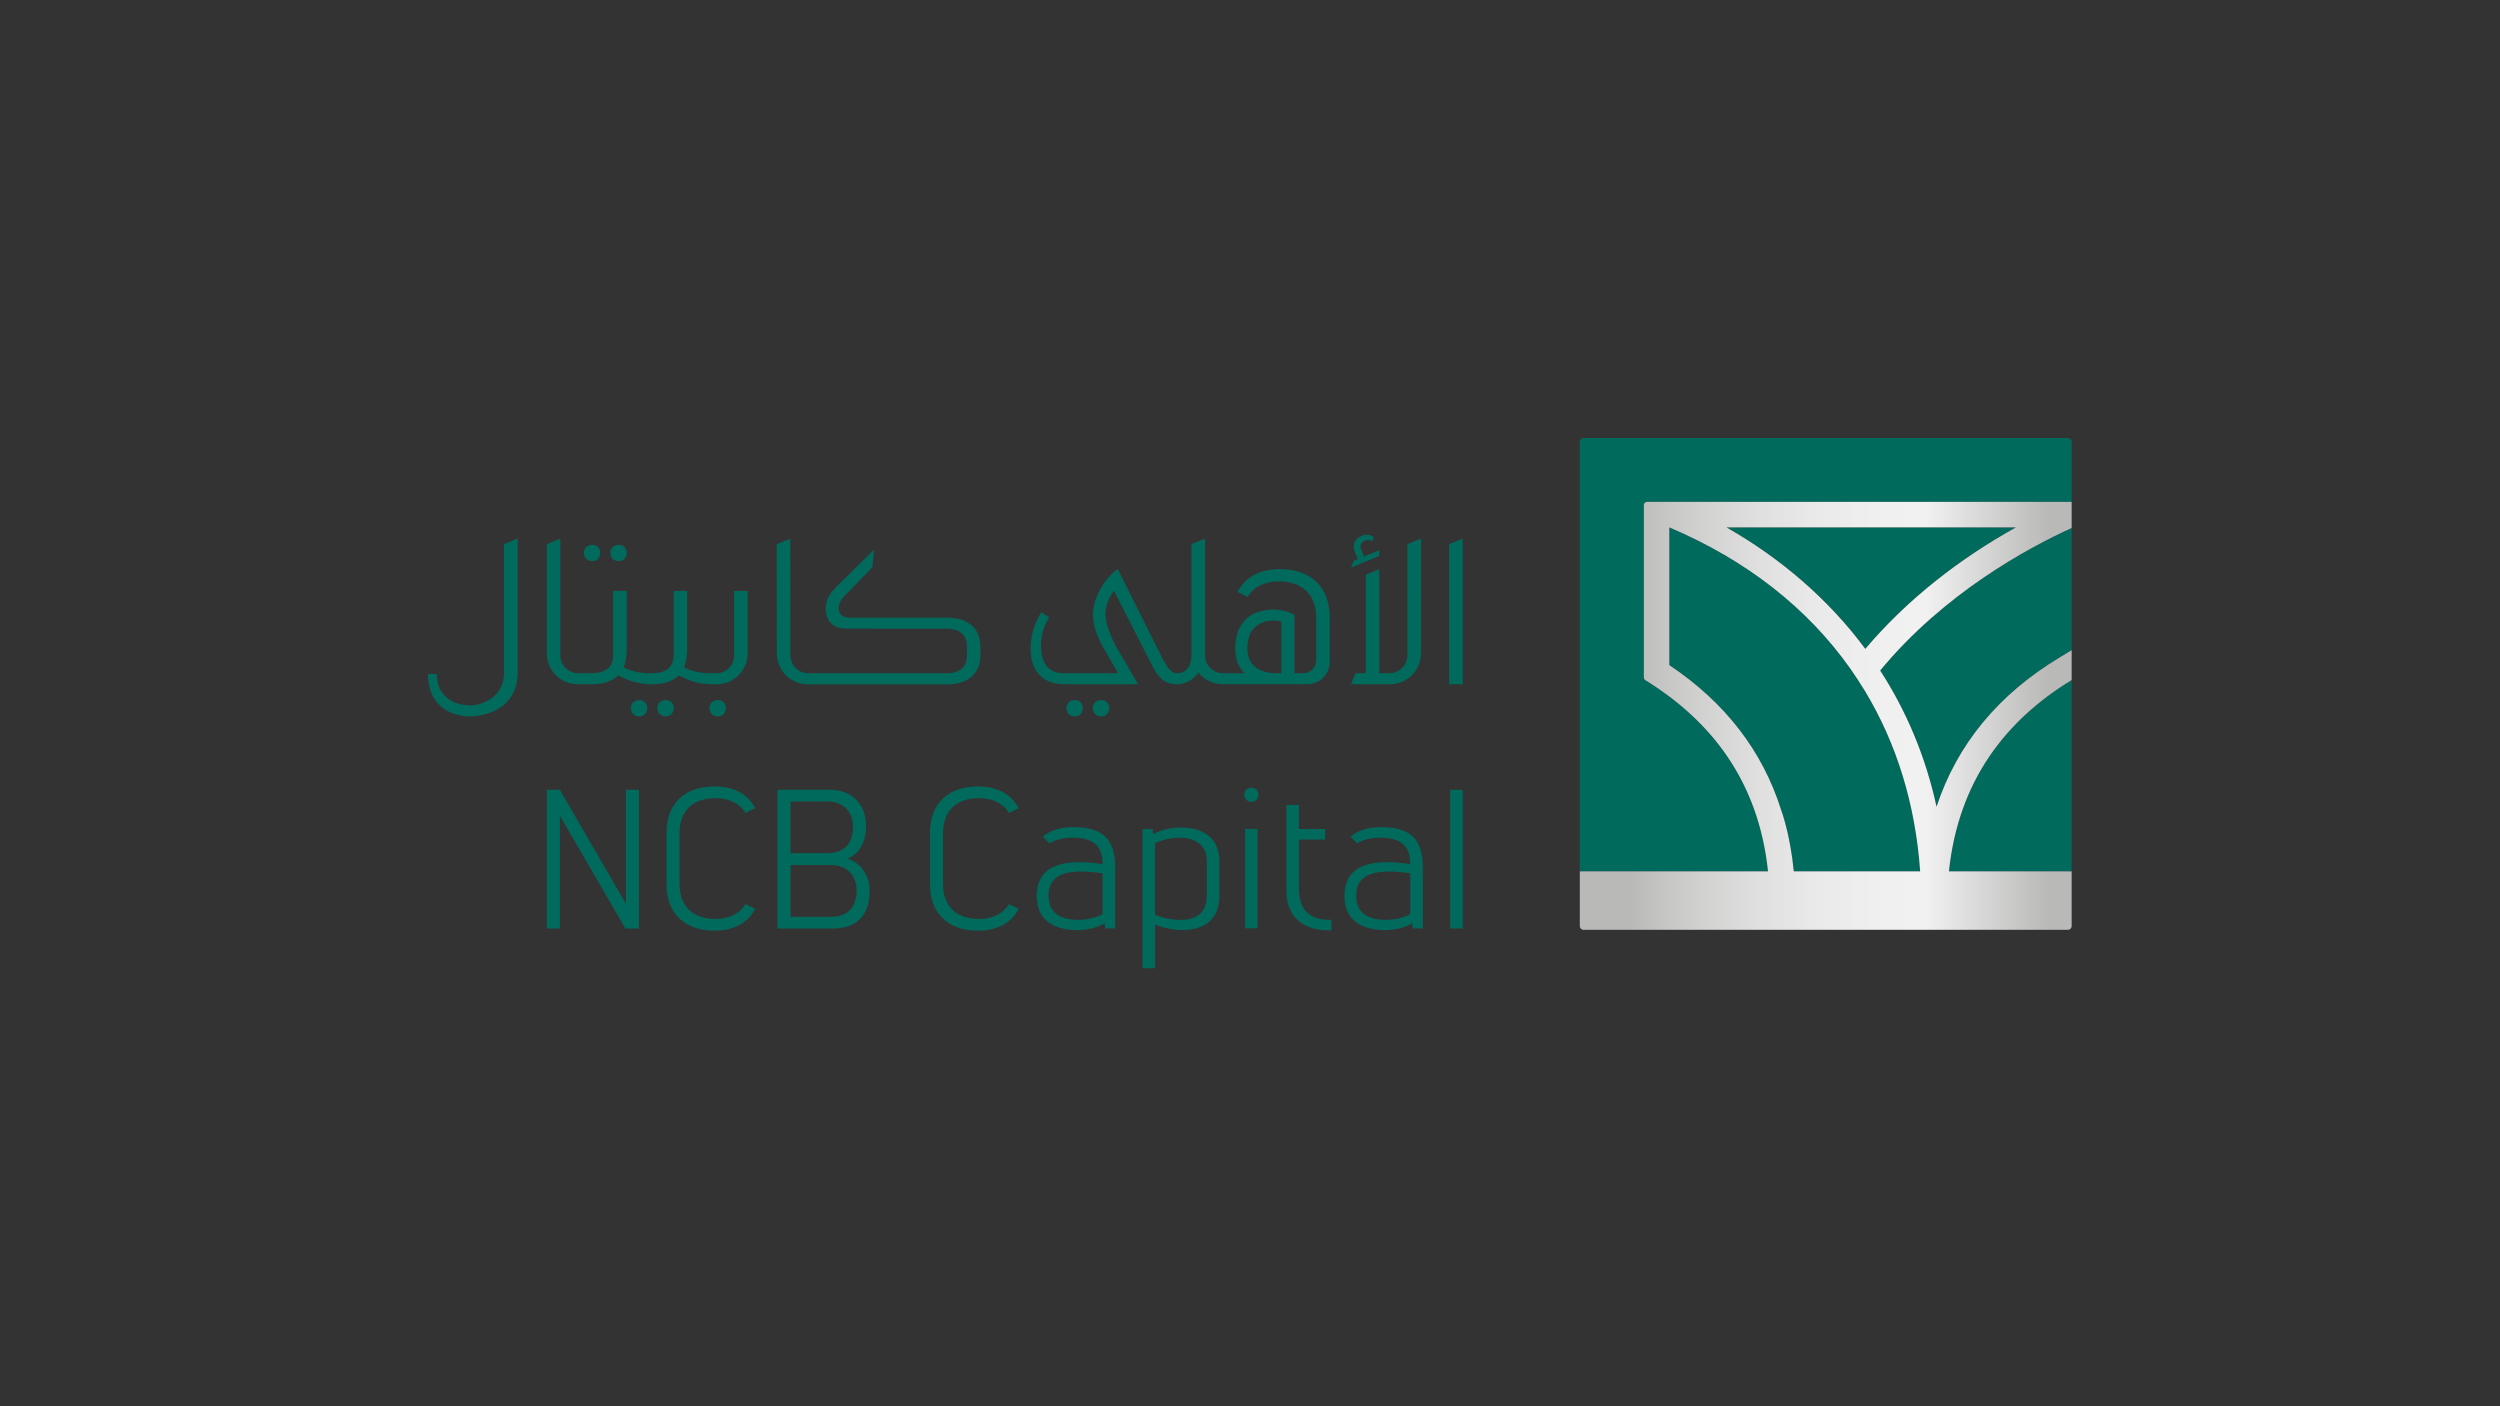 <svg xmlns="http://www.w3.org/2000/svg" xmlns:xlink="http://www.w3.org/1999/xlink" id="Layer_1" x="0px" y="0px" viewBox="0 0 1920 1080" style="enable-background:new 0 0 1920 1080;" xml:space="preserve"><rect x="0" y="0" width="1920" height="1080" fill="#333333" stroke="none"/><style type="text/css">	.st0{fill:#006A5D;}	.st1{clip-path:url(#SVGID_00000126292030155113165720000017322584039861749438_);}	.st2{clip-path:url(#SVGID_00000054988937817626331620000008305590715363987883_);}	.st3{clip-path:url(#SVGID_00000160173927765530707120000004591015395129379754_);}	.st4{clip-path:url(#SVGID_00000065771496707446318590000003457653360790862248_);}	.st5{clip-path:url(#SVGID_00000115507356038234090020000010933220038043847079_);}	.st6{fill:url(#SVGID_00000161632285959356956180000002730676486017020555_);}</style><g id="surface1">	<path class="st0" d="M480.3,713.09L430,626.48v86.61h-10.01V606.51h9.97l50.74,87.6v-87.6h10v106.58H480.3z"></path>	<path class="st0" d="M511.87,639.78c0-23.9,15.2-35.79,36.91-35.79c15.18,0,25.84,6.32,31.2,16.67l-7.47,3.71  c-4.34-7.36-12.61-11.39-23.07-11.39c-16.19,0-27.55,8.66-27.55,26.81v39.12c0,18.17,11.36,26.86,27.55,26.86  c10.46,0,18.73-4.11,23.07-11.44l7.47,3.69c-5.36,10.37-16.02,16.74-31.2,16.74c-21.71,0-36.91-11.92-36.91-35.86V639.78z"></path>	<path class="st0" d="M635.21,655.26c12.87,0,19.91-7.07,19.91-20.57c0-10.5-6.9-19.15-19.62-19.15h-28.36v39.72H635.21z   M607.14,704.11h30.82c12.91,0,19.92-7.04,19.92-20.58c0-10.47-6.9-19.15-19.67-19.15h-31.07V704.11z M637.42,606.53  c17.8,0,27.7,12.47,27.7,27.14c0,13.07-4.94,21.78-14.14,25.77c10.99,3.68,16.88,13.56,16.88,24.88  c0,18.63-10.06,28.77-27.93,28.77h-42.85V606.53H637.42z"></path>	<path class="st0" d="M828.23,706.45c-6.94,0-12.46-1.32-16.25-3.98c-4.47-3.09-6.72-7.97-6.72-14.57c0-3.58,0.65-6.64,2-9.17  c1.21-2.31,3.03-4.22,5.33-5.66c4.12-2.48,9.83-3.72,17.57-3.72c5.99,0,12.34,0.76,16.62,1.31v31.37  C841.53,704.86,834.75,706.45,828.23,706.45 M824.48,635.21c-9.8,0-17.71,2.43-23.55,7.25l-0.01,0.01l5.04,5.29v0.03l0.03-0.03  c4.67-2.93,10.6-4.43,17.55-4.43c9.15,0,15.41,2.05,19.06,6.28c3.52,4.05,4.08,9.58,4.17,14.01c-7.49-1.06-13.15-1.48-17.9-1.48  c-9.7,0-17.3,1.72-22.61,5.14c-6.66,4.22-10.04,11.18-10.04,20.62c0,9.15,3.03,16.03,9.15,20.47c5.11,3.74,12.28,5.79,21.47,6.01  c7.86,0,15.5-1.87,21.59-5.24l0.2,3.79v0.1h7.82v-45.88c0-7.31-0.65-15.6-5.23-21.88C846.3,638.52,837.54,635.21,824.48,635.21"></path>	<g>		<defs>			<rect id="SVGID_1_" x="877.12" y="634.89" width="59.96" height="108.74"></rect>		</defs>		<clipPath id="SVGID_00000164484581608592930840000008732000935661406092_">			<use xlink:href="#SVGID_1_" style="overflow:visible;"></use>		</clipPath>		<g style="clip-path:url(#SVGID_00000164484581608592930840000008732000935661406092_);">			<path class="st0" d="M887.11,647.59c5.4-2.69,12.2-4.21,18.73-4.21c6.16,0,11.3,1.47,14.91,4.21c4.01,3.06,6.08,7.64,6.08,13.52    v26.47c0,6.67-1.95,11.65-5.81,14.8c-3.37,2.72-8.27,4.11-14.47,4.11c-7.93,0-15.4-2.08-19.45-3.91V647.59z M927.38,641.2    c-5.07-3.72-12.04-5.67-20.3-5.67c-7.91,0-15.61,1.8-21.62,5.19l-0.17-3.89v-0.03h-7.82v106.84h9.64v-33.59    c6.48,2.7,14.28,4.24,20.99,4.24c8.01,0,14.74-1.94,19.58-5.59c5.79-4.47,8.79-11.38,8.79-20.54v-26.91    C936.47,652.4,933.43,645.64,927.38,641.2"></path>		</g>	</g>	<path class="st0" d="M956.2,712.92h9.64v-76.27h-9.64V712.92z"></path>	<path class="st0" d="M961.12,604.99c-3.29,0-5.51,2.16-5.51,5.29c0,3.18,2.31,5.49,5.51,5.49c1.58,0,2.97-0.56,3.92-1.62  c0.92-0.98,1.37-2.31,1.37-3.87C966.41,607.11,964.27,604.99,961.12,604.99"></path>	<path class="st0" d="M1020.57,706.39c-3.19,0-6.07-0.36-8.62-1.08c-4.73-1.44-8.35-3.99-10.74-7.73  c-2.37-3.81-3.61-8.81-3.61-14.87v-37.94h20.11v-8.1H997.6v-18.43h-9.65v65.88c0,8.4,2.18,15.26,6.58,20.36  c3.92,4.58,9.41,7.63,16.36,9.04c3.03,0.64,6.28,0.96,9.64,0.96h2.04v-8.13h-0.07C1021.85,706.39,1021.19,706.39,1020.57,706.39"></path>	<path class="st0" d="M1064.5,706.45c-6.94,0-12.46-1.32-16.25-3.98c-4.42-3.09-6.75-7.97-6.75-14.57c0-3.58,0.7-6.64,2.01-9.17  c1.21-2.31,3.04-4.22,5.39-5.66c4.07-2.48,9.86-3.72,17.53-3.72c5.99,0,12.34,0.76,16.65,1.31v31.37  C1077.83,704.86,1071.02,706.45,1064.5,706.45 M1060.75,635.21c-9.78,0-17.7,2.43-23.55,7.25l-0.04,0.01l5.09,5.29v0.03l0.01-0.03  c4.71-2.93,10.61-4.43,17.51-4.43c9.18,0,15.46,2.05,19.11,6.28c3.52,4.05,4.08,9.58,4.2,14.01c-7.52-1.06-13.21-1.48-17.93-1.48  c-9.7,0-17.28,1.72-22.61,5.14c-6.64,4.22-10.02,11.18-10.02,20.62c0,9.15,3.08,16.03,9.12,20.47c5.11,3.74,12.34,5.79,21.51,6.01  c7.83,0,15.47-1.87,21.56-5.24l0.2,3.79v0.1h7.79v-45.88c0-7.31-0.62-15.6-5.16-21.88  C1082.57,638.52,1073.83,635.21,1060.75,635.21"></path>	<path class="st0" d="M1113.75,713.09h9.61V606.57h-9.61V713.09z"></path>	<path class="st0" d="M714.23,639.78c0-23.9,15.2-35.79,36.89-35.79c15.22,0,25.86,6.32,31.22,16.67l-7.45,3.71  c-4.36-7.36-12.57-11.39-23.06-11.39c-16.19,0-27.58,8.66-27.58,26.81v39.12c0,18.17,11.39,26.86,27.58,26.86  c10.49,0,18.7-4.11,23.06-11.44l7.45,3.69c-5.36,10.37-16,16.74-31.22,16.74c-21.69,0-36.89-11.92-36.89-35.86V639.78z"></path>	<path class="st0" d="M984.07,517.06h-5.85c-11.41-0.89-20.18-5.98-20.18-19.31c0-4.57,0.96-9.1,2.53-11.98  c3.71-6.22,10-9.21,17.58-9.21c1.74,0,3.43,0.2,5.11,0.55c0.26,0.04,0.53,0.19,0.81,0.24V517.06z M982.93,437.09  c-15.8,0-26.91,6.62-32.5,17.47l7.83,3.88c4.47-7.66,13.06-11.95,23.95-11.95c16.78,0,28.66,9.12,28.66,28.19v32.39  c0,5.48-4.47,9.99-10.03,9.99h-6.71v-44.95c-3.02-1.61-6.35-2.8-10.07-3.42c-1.91-0.31-3.82-0.55-5.92-0.55  c-4.5,0-8.66,0.75-12.41,2.03c-1.46,0.52-2.85,1.16-4.18,1.91c-0.33,0.16-0.69,0.31-0.99,0.46v0.09  c-7.17,4.52-11.87,12.91-11.87,24.49c0,0.23-0.03,0.4-0.03,0.63c0,8.81,2.7,15,7.15,19.31H939.3c-7.66,0-13.85-6.19-13.85-13.86  v-89.59l-10.42,4.33v85.26c0,7.67-3.53,13.86-11.18,13.86c-4.63,0-7.67-5.24-10.4-10.08l-30.75-61.42l-4.29-8.46  c0,0-5.02,2.96-10.39,10.53c-3.78,5.27-7.01,12.64-7.8,17.24c-0.96,5.86-2.77,13.88,6.09,30.66l12.43,21.53h-42.16  c-12.74-0.2-17.12-9.45-17.12-21.28c0-7.99,2.38-15.11,6.24-21.58l-5.92-4.14c-5.26,8.3-8.29,17.9-8.29,28.21  c0,15.57,7.97,27.22,25.89,27.22h56.7l-17.53-29.91c0,0-4.25-8.81-5.75-13.91c-1.02-3.39-1.96-7.25-1.8-11.09  c0.4-9.93,6.58-16.85,6.58-16.85l24.47,48.1c7.47,14.32,10.57,23.66,23.8,23.66c6.62,0,12.63-3.49,16.62-8.85  c4.34,5.36,10.89,8.85,18.34,8.85h65.25c9.51,0,17.21-7.7,17.21-17.23v-33.6C1021.29,449.56,1005.5,437.09,982.93,437.09   M1080.89,417.93v85.26c0,7.67-6.21,13.86-13.86,13.86h-7.71v-79.96l-10.4,4.33v75.64h-7.99l-3.33,8.45h29.95  c13.12,0,23.75-10.66,23.75-23.77l0.03-88.12L1080.89,417.93z M1047.58,427.4l-2.28-5.57c-1.24-2.77,0.11-5.5,2.86-6.59  c0,0,2.8-1.54,5.82,0.6l0.98-3.45c-2.59-1.91-6.03-2.21-9.17-0.95c-5.43,2.25-7.41,6.94-5.26,12.32l2.35,5.53l-3.16,1.37  l-2.13,5.29l21.72-8.98v-4.44L1047.58,427.4z M825.37,537.65c-3.45,0-6.35,2.26-6.35,6.19c0,3.71,2.67,6.36,6.35,6.36  c3.98,0,6.21-2.9,6.21-6.36C831.58,540.11,829.09,537.65,825.37,537.65 M845.67,537.65c-3.43,0-6.37,2.26-6.37,6.19  c0,3.71,2.63,6.36,6.37,6.36c3.95,0,6.21-2.9,6.21-6.36C851.87,540.11,849.39,537.65,845.67,537.65 M1112.97,525.5V417.93  l10.4-4.33v111.9H1112.97z"></path>	<g>		<defs>			<rect id="SVGID_00000133522313355961286320000003937608477291298229_" x="328.66" y="413.27" width="424.74" height="137.38"></rect>		</defs>		<clipPath id="SVGID_00000054962614498358729790000017738436183562193055_">			<use xlink:href="#SVGID_00000133522313355961286320000003937608477291298229_" style="overflow:visible;"></use>		</clipPath>		<g style="clip-path:url(#SVGID_00000054962614498358729790000017738436183562193055_);">			<path class="st0" d="M335.47,517.56c0,15.65,10.92,24.18,26.05,24.18c5.75,0,25.57-4.25,25.57-25.38v-98.39l10.53-4.48v102.56    c0,34.36-36.1,34.16-36.1,34.16c-17.91,0-32.86-10.26-32.86-32.64H335.47z M596.58,501.79c0,13.1,10.62,23.76,23.78,23.76h107.43    c15.8,0,25.18-8.38,25.18-22.38v-6.41c0-14.02-9.38-22.37-25.18-22.37h-75.05c-10.31,0-11.05-9.65-4.44-16.39    c19.93-20.28,21.76-22.51,21.76-22.51l1.17-13.32c0,0-15.23,15.13-25.53,25.1c-3.47,3.39-9.09,8.52-10.67,14.31    c-2.93,10.59,1.68,21.19,14.48,21.19l77.29,0.07c7.24,0,15.86,2.4,15.86,13.98v6.29c0,11.58-8.62,13.96-15.86,13.96H620.83    c-7.67,0-13.85-6.16-13.85-13.83l-0.06-89.57l-10.39,4.3L596.58,501.79z M454.81,418.44c-3.45,0-6.35,2.24-6.35,6.19    c0,3.71,2.63,6.36,6.35,6.36c3.96,0,6.19-2.89,6.19-6.36C461,420.9,458.51,418.44,454.81,418.44 M475.1,418.44    c-3.45,0-6.33,2.24-6.33,6.19c0,3.71,2.61,6.36,6.33,6.36c3.97,0,6.22-2.89,6.22-6.36C481.32,420.9,478.83,418.44,475.1,418.44     M551.26,537.66c-3.46,0-6.39,2.24-6.39,6.18c0,3.71,2.66,6.36,6.39,6.36c3.94,0,6.19-2.9,6.19-6.36    C557.45,540.1,554.92,537.66,551.26,537.66 M490.91,537.66c-3.45,0-6.39,2.24-6.39,6.18c0,3.71,2.67,6.36,6.39,6.36    c3.94,0,6.19-2.9,6.19-6.36C497.1,540.1,494.6,537.66,490.91,537.66 M511.18,537.66c-3.43,0-6.35,2.24-6.35,6.18    c0,3.71,2.66,6.36,6.35,6.36c3.98,0,6.25-2.9,6.25-6.36C517.43,540.1,514.88,537.66,511.18,537.66 M487.7,523.91    c4.14,1.05,8.22,1.6,12.28,1.6c5.44,0,9.8-0.6,13.16-1.84c3.36-1.22,6.09-2.9,8.23-5.03c4.37,2.44,8.59,4.21,12.77,5.27    c4.12,1.05,8.25,1.6,12.31,1.6h3.96c3.3,0,6.38-0.6,9.27-1.84c2.86-1.22,5.37-2.9,7.49-5.03c2.15-2.13,3.86-4.61,5.11-7.53    c1.29-2.83,1.9-5.95,1.9-9.22v-48.04h-10.37v49.47c0,3.84-1.32,7.06-4.02,9.71c-2.73,2.66-5.99,4.01-9.84,4.01h-4.93    c-3.43,0-6.9-0.4-10.31-1.17c-3.49-0.84-6.56-1.89-9.34-3.32c0.96-2.24,1.58-4.55,1.91-7.08c0.31-2.5,0.49-5.04,0.49-7.57v-44.06    h-10.34v48.99c0,1.81-0.26,3.55-0.69,5.17c-0.43,1.64-1.26,3.16-2.51,4.55c-1.32,1.42-3.07,2.47-5.34,3.32    c-2.3,0.76-5.26,1.17-8.89,1.17h-1.44c-3.42,0-6.82-0.4-10.29-1.17c-3.49-0.84-6.59-1.89-9.37-3.32    c0.96-2.24,1.61-4.55,1.94-7.08c0.3-2.5,0.49-5.04,0.49-7.57v-44.06h-10.4v48.99c0,1.81-0.19,3.55-0.62,5.17    c-0.44,1.64-1.29,3.16-2.56,4.55c-1.31,1.42-3.03,2.47-5.35,3.32c-2.28,0.76-5.26,1.17-8.86,1.17h-9.34    c-3.81,0-7.08-1.35-9.81-4.06c-2.73-2.7-4.06-5.96-4.06-9.81v-89.5l-10.37,4.3v83.75c0,3.31,0.6,6.39,1.84,9.29    c1.22,2.83,2.92,5.37,5.08,7.54c2.19,2.16,4.73,3.89,7.6,5.11c2.86,1.24,5.95,1.84,9.25,1.84h9.81c5.43,0,9.78-0.6,13.16-1.84    c3.36-1.22,6.1-2.9,8.22-5.03C479.31,521.08,483.54,522.85,487.7,523.91"></path>		</g>	</g>	<g>		<defs>			<rect id="SVGID_00000109724998671367409550000008513900521126683024_" x="1212.6" y="336.36" width="378.43" height="333.44"></rect>		</defs>		<clipPath id="SVGID_00000101066537927753041130000014685546177066308747_">			<use xlink:href="#SVGID_00000109724998671367409550000008513900521126683024_" style="overflow:visible;"></use>		</clipPath>		<g style="clip-path:url(#SVGID_00000101066537927753041130000014685546177066308747_);">			<path class="st0" d="M1444.01,514.99c19.84,30.6,34.76,65.54,43.28,104.55c15.69-47.67,47.25-86.15,94.62-114.64l9.13-5.57    v-93.83C1557.07,420.99,1492.98,455.64,1444.01,514.99 M1420.75,513.11c-32.58-45.9-79.1-82.82-138.7-108.04v105.78    c42.91,28.69,71.56,65.97,85.88,111.26c0,0,6.91,18.16,9.71,47.08h97.04c-3.63-51.4-18.01-98.13-42.54-138.73    C1428.55,524.54,1424.7,518.85,1420.75,513.11 M1588.17,336.37h-371.97c-1.6,0-2.9,1.28-2.9,2.8v330.01h144.55    c-7.36-69.45-43.77-115.6-94.12-146.73c-0.81-0.53-1.26-1.25-1.26-2.21V387.91c0-1.32,1.11-2.46,2.51-2.46h326.08v-46.29    C1591.04,337.64,1589.76,336.37,1588.17,336.37 M1496.79,669.18h94.26v-146.9C1540.5,553.12,1504.1,599.52,1496.79,669.18     M1432.54,498.33c32.6-38.53,73.18-69.68,115.67-93.26h-222.25C1367.05,428.49,1403.83,459.62,1432.54,498.33"></path>		</g>	</g>	<g>		<defs>			<rect id="SVGID_00000060735392944863696750000012797002092515321746_" x="1212.6" y="385.18" width="378.74" height="329.41"></rect>		</defs>		<clipPath id="SVGID_00000173854662840610107630000015139788035758783906_">			<use xlink:href="#SVGID_00000060735392944863696750000012797002092515321746_" style="overflow:visible;"></use>		</clipPath>		<g style="clip-path:url(#SVGID_00000173854662840610107630000015139788035758783906_);">			<g>				<defs>					<path id="SVGID_00000069377027610983889280000010483124737593901739_" d="M1264.91,385.44c-1.38,0.03-2.45,1.15-2.45,2.45      v132.32c0,0.99,0.46,1.71,1.26,2.23c50.35,31.15,86.77,77.3,94.11,146.75h-144.54v42.08c0,1.52,1.28,2.83,2.9,2.83h371.97      c1.6,0,2.87-1.31,2.87-2.83v-42.08h-94.24c7.3-69.7,43.7-116.06,94.24-146.91v-22.97l-9.15,5.57      c-47.35,28.5-78.9,66.99-94.6,114.65c-8.51-39.02-23.46-73.95-43.3-104.57c48.98-59.31,113.08-93.99,147.05-109.47v-20.07      H1264.91z M1325.98,405.05h222.24c-42.49,23.62-83.08,54.75-115.66,93.28C1403.81,459.62,1367.04,428.49,1325.98,405.05       M1367.93,622.09c-14.29-45.3-42.95-82.55-85.88-111.28V405.05c59.61,25.24,106.12,62.15,138.73,108.07      c3.95,5.73,7.77,11.41,11.36,17.33c24.55,40.6,38.89,87.33,42.54,138.75h-97.04C1374.82,640.24,1367.93,622.09,1367.93,622.09"></path>				</defs>				<clipPath id="SVGID_00000060020389295446981170000004587239500461500328_">					<use xlink:href="#SVGID_00000069377027610983889280000010483124737593901739_" style="overflow:visible;"></use>				</clipPath>				<g style="clip-path:url(#SVGID_00000060020389295446981170000004587239500461500328_);">											<linearGradient id="SVGID_00000094613765415065813500000008402071024543602822_" gradientUnits="userSpaceOnUse" x1="458.917" y1="1039.779" x2="459.674" y2="1039.779" gradientTransform="matrix(499.002 0 0 499.002 -227787.125 -518302.5)">						<stop offset="0" style="stop-color:#B9B9B8"></stop>						<stop offset="0.062" style="stop-color:#B9B9B8"></stop>						<stop offset="0.094" style="stop-color:#B9B9B8"></stop>						<stop offset="0.102" style="stop-color:#B9B9B8"></stop>						<stop offset="0.105" style="stop-color:#BABAB9"></stop>						<stop offset="0.109" style="stop-color:#BBBBBA"></stop>						<stop offset="0.113" style="stop-color:#BBBBBA"></stop>						<stop offset="0.117" style="stop-color:#BCBCBB"></stop>						<stop offset="0.121" style="stop-color:#BDBDBC"></stop>						<stop offset="0.125" style="stop-color:#BEBEBD"></stop>						<stop offset="0.129" style="stop-color:#BEBEBD"></stop>						<stop offset="0.133" style="stop-color:#BFBFBE"></stop>						<stop offset="0.137" style="stop-color:#C0C0BF"></stop>						<stop offset="0.141" style="stop-color:#C0C0BF"></stop>						<stop offset="0.144" style="stop-color:#C1C1C0"></stop>						<stop offset="0.148" style="stop-color:#C2C2C1"></stop>						<stop offset="0.152" style="stop-color:#C2C2C2"></stop>						<stop offset="0.156" style="stop-color:#C3C3C2"></stop>						<stop offset="0.16" style="stop-color:#C4C4C3"></stop>						<stop offset="0.164" style="stop-color:#C4C4C4"></stop>						<stop offset="0.168" style="stop-color:#C5C5C4"></stop>						<stop offset="0.172" style="stop-color:#C6C6C5"></stop>						<stop offset="0.176" style="stop-color:#C6C6C6"></stop>						<stop offset="0.18" style="stop-color:#C7C7C6"></stop>						<stop offset="0.184" style="stop-color:#C8C8C7"></stop>						<stop offset="0.188" style="stop-color:#C8C8C8"></stop>						<stop offset="0.191" style="stop-color:#C9C9C8"></stop>						<stop offset="0.195" style="stop-color:#CACAC9"></stop>						<stop offset="0.199" style="stop-color:#CACAC9"></stop>						<stop offset="0.203" style="stop-color:#CBCBCA"></stop>						<stop offset="0.207" style="stop-color:#CBCBCB"></stop>						<stop offset="0.211" style="stop-color:#CCCCCB"></stop>						<stop offset="0.215" style="stop-color:#CDCDCC"></stop>						<stop offset="0.219" style="stop-color:#CDCDCC"></stop>						<stop offset="0.223" style="stop-color:#CECECD"></stop>						<stop offset="0.227" style="stop-color:#CECECE"></stop>						<stop offset="0.231" style="stop-color:#CFCFCE"></stop>						<stop offset="0.234" style="stop-color:#CFCFCF"></stop>						<stop offset="0.238" style="stop-color:#D0D0CF"></stop>						<stop offset="0.242" style="stop-color:#D1D1D0"></stop>						<stop offset="0.246" style="stop-color:#D1D1D1"></stop>						<stop offset="0.25" style="stop-color:#D2D2D1"></stop>						<stop offset="0.254" style="stop-color:#D2D2D2"></stop>						<stop offset="0.258" style="stop-color:#D3D3D2"></stop>						<stop offset="0.262" style="stop-color:#D3D3D3"></stop>						<stop offset="0.266" style="stop-color:#D4D4D3"></stop>						<stop offset="0.27" style="stop-color:#D4D4D4"></stop>						<stop offset="0.273" style="stop-color:#D5D5D4"></stop>						<stop offset="0.277" style="stop-color:#D5D5D5"></stop>						<stop offset="0.281" style="stop-color:#D6D6D5"></stop>						<stop offset="0.285" style="stop-color:#D6D6D6"></stop>						<stop offset="0.289" style="stop-color:#D7D7D6"></stop>						<stop offset="0.293" style="stop-color:#D7D7D7"></stop>						<stop offset="0.297" style="stop-color:#D8D8D7"></stop>						<stop offset="0.305" style="stop-color:#D8D8D8"></stop>						<stop offset="0.312" style="stop-color:#D9D9D9"></stop>						<stop offset="0.32" style="stop-color:#DADADA"></stop>						<stop offset="0.328" style="stop-color:#DBDBDB"></stop>						<stop offset="0.336" style="stop-color:#DCDCDC"></stop>						<stop offset="0.344" style="stop-color:#DDDDDD"></stop>						<stop offset="0.352" style="stop-color:#DEDEDE"></stop>						<stop offset="0.359" style="stop-color:#DFDFDE"></stop>						<stop offset="0.367" style="stop-color:#E0E0DF"></stop>						<stop offset="0.375" style="stop-color:#E0E0E0"></stop>						<stop offset="0.383" style="stop-color:#E1E1E1"></stop>						<stop offset="0.391" style="stop-color:#E2E2E2"></stop>						<stop offset="0.398" style="stop-color:#E3E3E2"></stop>						<stop offset="0.406" style="stop-color:#E3E3E3"></stop>						<stop offset="0.414" style="stop-color:#E4E4E4"></stop>						<stop offset="0.422" style="stop-color:#E5E5E5"></stop>						<stop offset="0.43" style="stop-color:#E5E5E5"></stop>						<stop offset="0.438" style="stop-color:#E6E6E6"></stop>						<stop offset="0.445" style="stop-color:#E7E7E7"></stop>						<stop offset="0.453" style="stop-color:#E7E7E7"></stop>						<stop offset="0.461" style="stop-color:#E8E8E8"></stop>						<stop offset="0.469" style="stop-color:#E9E9E8"></stop>						<stop offset="0.477" style="stop-color:#E9E9E9"></stop>						<stop offset="0.484" style="stop-color:#EAEAEA"></stop>						<stop offset="0.492" style="stop-color:#EAEAEA"></stop>						<stop offset="0.5" style="stop-color:#EBEBEB"></stop>						<stop offset="0.516" style="stop-color:#EBEBEB"></stop>						<stop offset="0.531" style="stop-color:#ECECEC"></stop>						<stop offset="0.547" style="stop-color:#EDEDED"></stop>						<stop offset="0.562" style="stop-color:#EEEEEE"></stop>						<stop offset="0.578" style="stop-color:#EEEEEE"></stop>						<stop offset="0.594" style="stop-color:#EFEFEF"></stop>						<stop offset="0.625" style="stop-color:#F0F0F0"></stop>						<stop offset="0.688" style="stop-color:#F1F1F1"></stop>						<stop offset="0.703" style="stop-color:#F1F1F1"></stop>						<stop offset="0.707" style="stop-color:#F0F0F0"></stop>						<stop offset="0.711" style="stop-color:#EFEFEF"></stop>						<stop offset="0.715" style="stop-color:#EEEEEE"></stop>						<stop offset="0.719" style="stop-color:#EDEDED"></stop>						<stop offset="0.723" style="stop-color:#ECECEC"></stop>						<stop offset="0.727" style="stop-color:#EBEBEB"></stop>						<stop offset="0.731" style="stop-color:#EBEBEA"></stop>						<stop offset="0.734" style="stop-color:#EAEAE9"></stop>						<stop offset="0.738" style="stop-color:#E9E9E9"></stop>						<stop offset="0.742" style="stop-color:#E8E8E8"></stop>						<stop offset="0.746" style="stop-color:#E7E7E7"></stop>						<stop offset="0.75" style="stop-color:#E6E6E6"></stop>						<stop offset="0.754" style="stop-color:#E5E5E5"></stop>						<stop offset="0.758" style="stop-color:#E4E4E4"></stop>						<stop offset="0.762" style="stop-color:#E3E3E3"></stop>						<stop offset="0.766" style="stop-color:#E3E3E2"></stop>						<stop offset="0.769" style="stop-color:#E2E2E1"></stop>						<stop offset="0.773" style="stop-color:#E1E1E1"></stop>						<stop offset="0.777" style="stop-color:#E0E0E0"></stop>						<stop offset="0.781" style="stop-color:#DFDFDF"></stop>						<stop offset="0.785" style="stop-color:#DEDEDE"></stop>						<stop offset="0.789" style="stop-color:#DDDDDD"></stop>						<stop offset="0.793" style="stop-color:#DCDCDC"></stop>						<stop offset="0.797" style="stop-color:#DCDCDB"></stop>						<stop offset="0.801" style="stop-color:#DBDBDA"></stop>						<stop offset="0.805" style="stop-color:#DADAD9"></stop>						<stop offset="0.809" style="stop-color:#D9D9D8"></stop>						<stop offset="0.812" style="stop-color:#D8D8D8"></stop>						<stop offset="0.816" style="stop-color:#D7D7D7"></stop>						<stop offset="0.82" style="stop-color:#D6D6D6"></stop>						<stop offset="0.824" style="stop-color:#D5D5D5"></stop>						<stop offset="0.828" style="stop-color:#D5D5D4"></stop>						<stop offset="0.832" style="stop-color:#D4D4D3"></stop>						<stop offset="0.836" style="stop-color:#D3D3D2"></stop>						<stop offset="0.84" style="stop-color:#D2D2D1"></stop>						<stop offset="0.844" style="stop-color:#D1D1D0"></stop>						<stop offset="0.848" style="stop-color:#D0D0D0"></stop>						<stop offset="0.852" style="stop-color:#CFCFCF"></stop>						<stop offset="0.856" style="stop-color:#CECECE"></stop>						<stop offset="0.859" style="stop-color:#CECECD"></stop>						<stop offset="0.863" style="stop-color:#CDCDCC"></stop>						<stop offset="0.867" style="stop-color:#CCCCCB"></stop>						<stop offset="0.871" style="stop-color:#CBCBCA"></stop>						<stop offset="0.875" style="stop-color:#CACAC9"></stop>						<stop offset="0.879" style="stop-color:#C9C9C8"></stop>						<stop offset="0.883" style="stop-color:#C8C8C8"></stop>						<stop offset="0.887" style="stop-color:#C7C7C7"></stop>						<stop offset="0.891" style="stop-color:#C7C7C6"></stop>						<stop offset="0.894" style="stop-color:#C6C6C5"></stop>						<stop offset="0.898" style="stop-color:#C5C5C4"></stop>						<stop offset="0.902" style="stop-color:#C4C4C3"></stop>						<stop offset="0.906" style="stop-color:#C3C3C2"></stop>						<stop offset="0.91" style="stop-color:#C2C2C1"></stop>						<stop offset="0.914" style="stop-color:#C1C1C1"></stop>						<stop offset="0.918" style="stop-color:#C0C0C0"></stop>						<stop offset="0.922" style="stop-color:#C0C0BF"></stop>						<stop offset="0.926" style="stop-color:#BFBFBE"></stop>						<stop offset="0.93" style="stop-color:#BEBEBD"></stop>						<stop offset="0.934" style="stop-color:#BDBDBC"></stop>						<stop offset="0.938" style="stop-color:#BCBCBB"></stop>						<stop offset="0.941" style="stop-color:#BBBBBA"></stop>						<stop offset="0.945" style="stop-color:#BBBBBA"></stop>						<stop offset="0.949" style="stop-color:#BABAB9"></stop>						<stop offset="0.953" style="stop-color:#B9B9B8"></stop>						<stop offset="0.969" style="stop-color:#B9B9B8"></stop>						<stop offset="1" style="stop-color:#B9B9B8"></stop>					</linearGradient>					<path style="fill:url(#SVGID_00000094613765415065813500000008402071024543602822_);" d="M1213.29,714.1V385.44h377.75V714.1      H1213.29z"></path>				</g>			</g>		</g>	</g></g></svg>